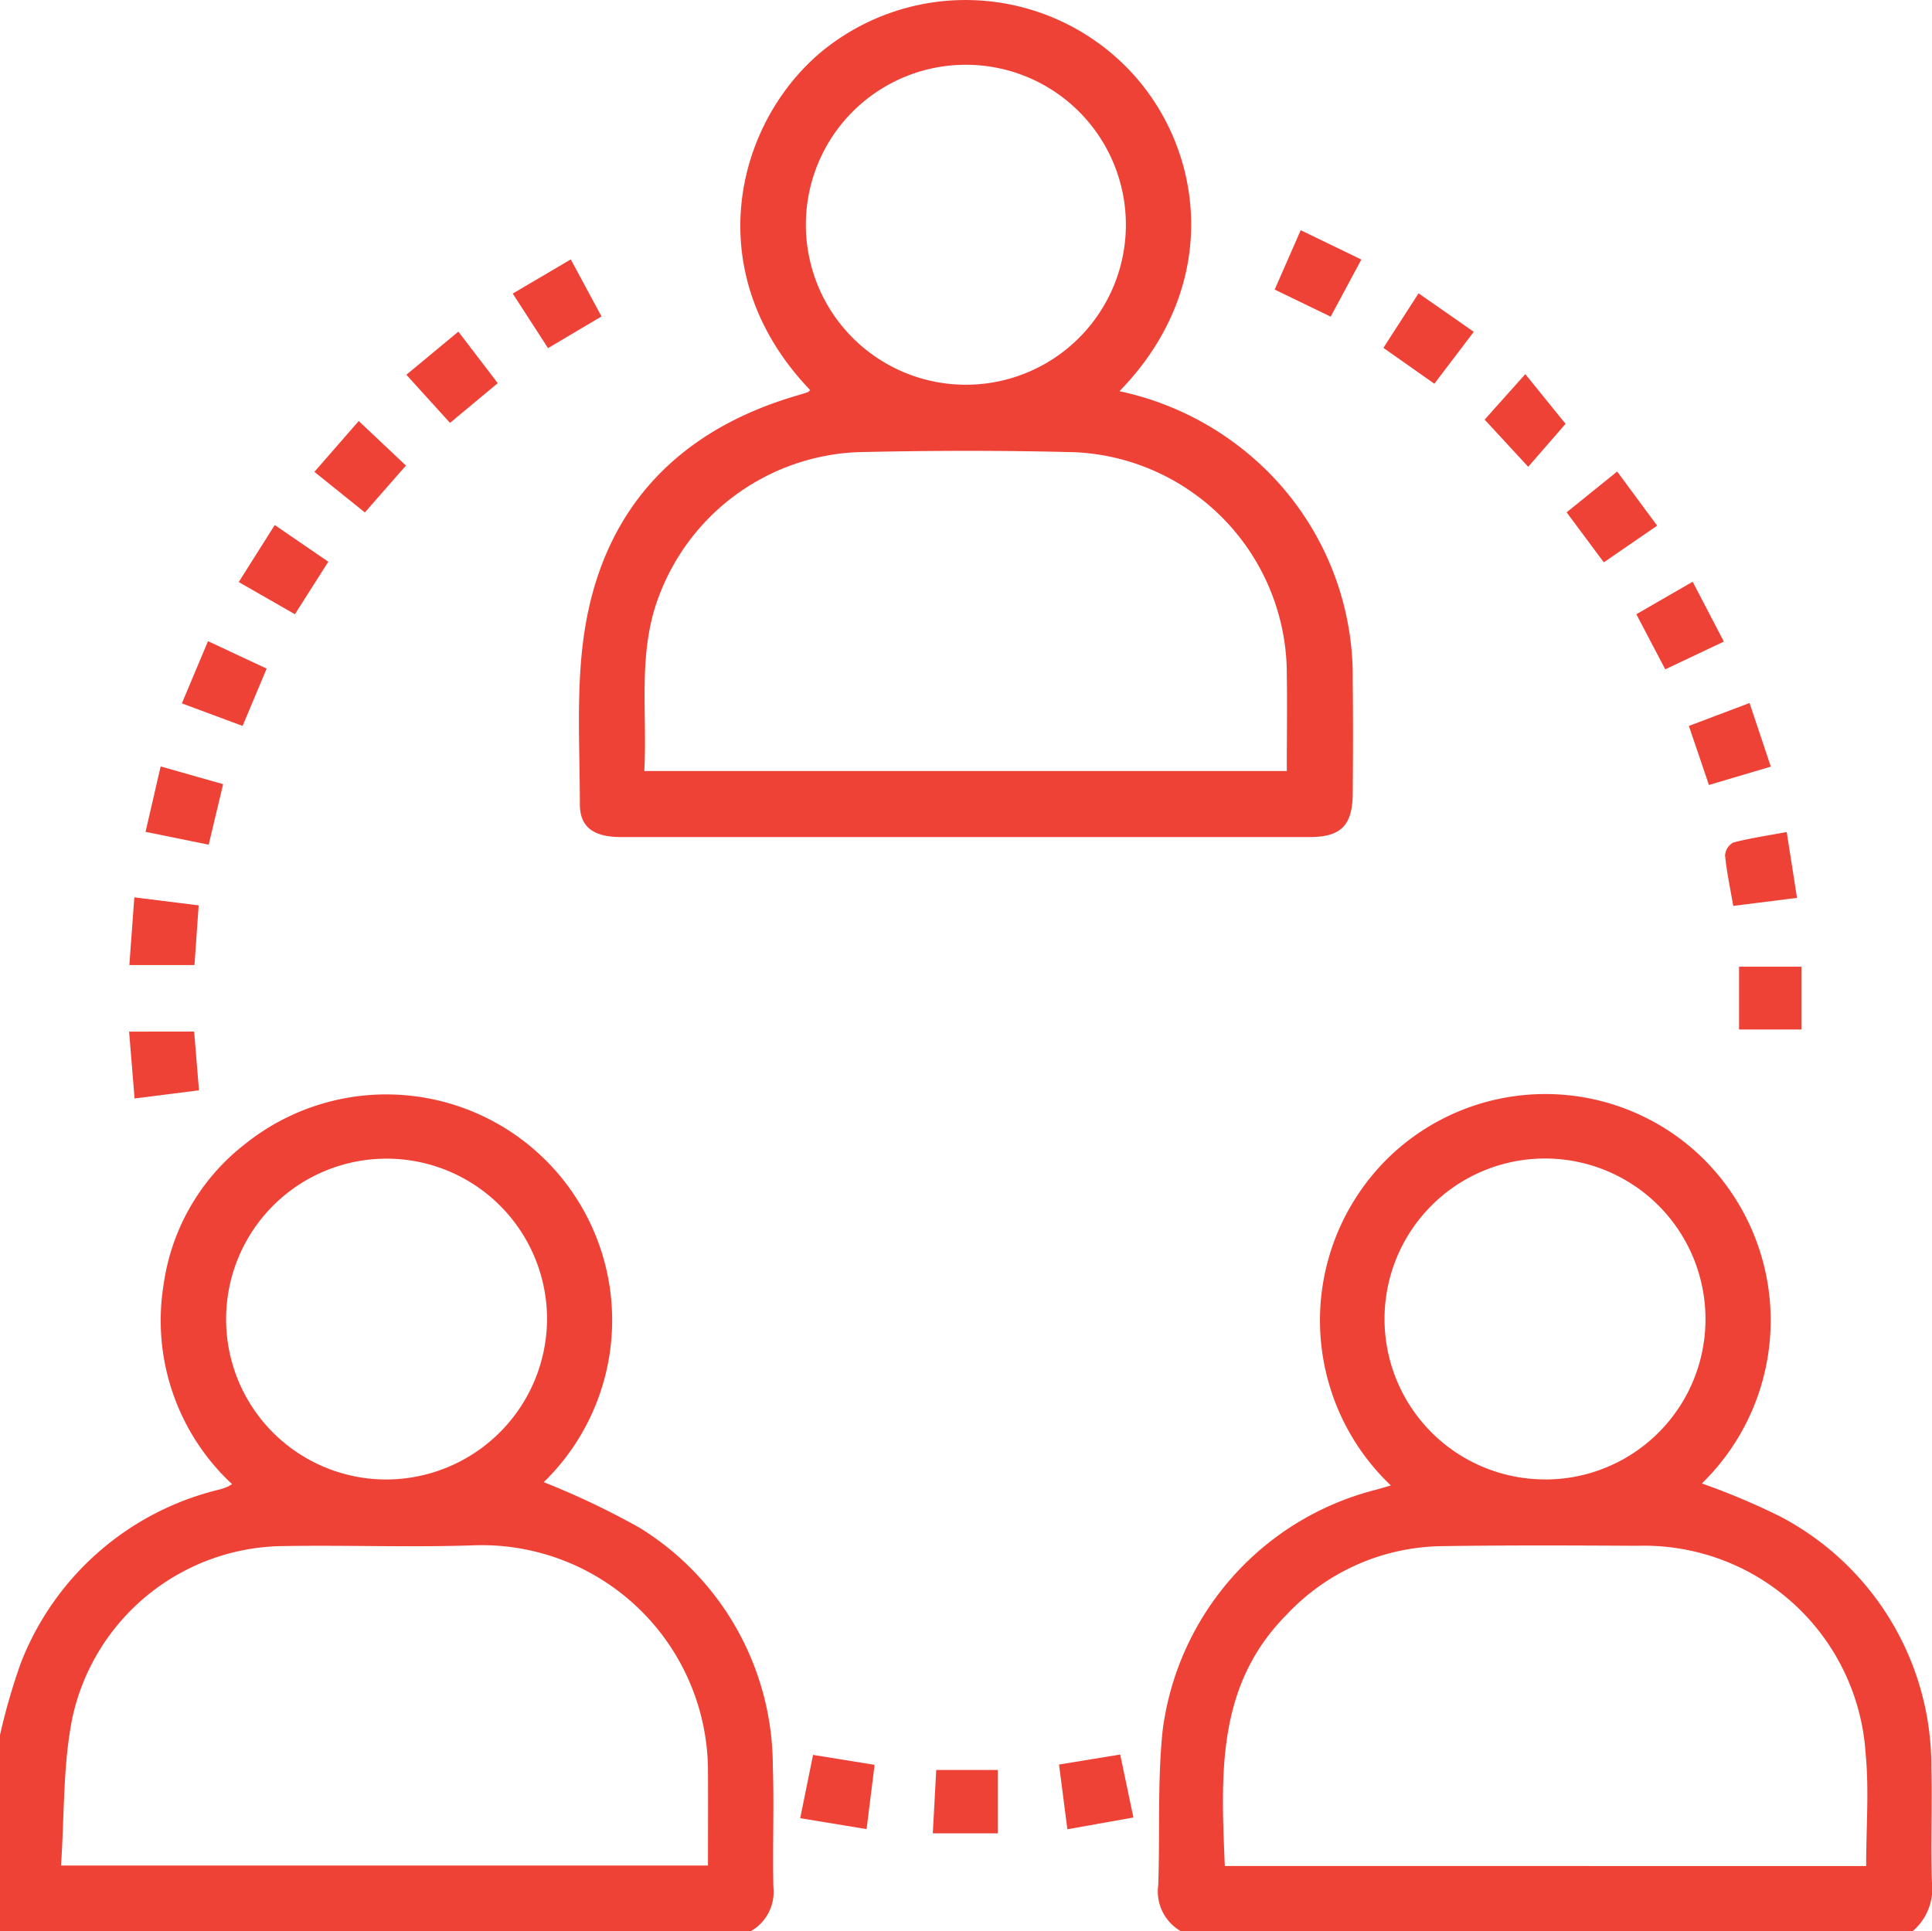 <svg xmlns="http://www.w3.org/2000/svg" xmlns:xlink="http://www.w3.org/1999/xlink" width="120.399" height="120.363" viewBox="0 0 120.399 120.363">
  <defs>
    <clipPath id="clip-path">
      <rect id="Rectangle_51" data-name="Rectangle 51" width="120.399" height="120.362" fill="#ef4237"/>
    </clipPath>
  </defs>
  <g id="Group_41" data-name="Group 41" transform="translate(0 0.001)">
    <g id="Group_40" data-name="Group 40" transform="translate(0 -0.001)" clip-path="url(#clip-path)">
      <path id="Path_42" data-name="Path 42" d="M0,257.042a39.062,39.062,0,0,1,1.29-4.47,17.713,17.713,0,0,1,12.416-10.839,4.207,4.207,0,0,0,.443-.154c.072-.028.137-.073.318-.171A13.913,13.913,0,0,1,10.2,228.944a13.434,13.434,0,0,1,5.063-8.73,14.075,14.075,0,0,1,18.622,21.068,49.034,49.034,0,0,1,6.014,2.866A17.483,17.483,0,0,1,48.161,259c.088,2.5-.023,5.015.036,7.521a2.815,2.815,0,0,1-1.412,2.748H0V257.042m3.8,8.132h40.32c0-2,.011-3.914,0-5.828a14.1,14.1,0,0,0-14.565-14.129c-3.953.139-7.915-.019-11.872.048A13.582,13.582,0,0,0,4.513,255.958c-.6,2.957-.491,6.058-.711,9.217m20.266-24.06a10.038,10.038,0,0,0,10.023-9.985,10,10,0,0,0-20-.022,9.98,9.98,0,0,0,9.98,10.007" transform="translate(0 -148.905)" fill="#ef4237"/>
      <path id="Path_43" data-name="Path 43" d="M231.206,269.271a2.856,2.856,0,0,1-1.409-2.864c.115-3.2-.056-6.432.271-9.612a17.813,17.813,0,0,1,13.2-15.013c.333-.085.661-.188,1.025-.292a14.189,14.189,0,0,1-.055-20.522,14.04,14.04,0,0,1,19.176-.177,14.188,14.188,0,0,1,.262,20.575,43.016,43.016,0,0,1,4.892,2.065,17.57,17.57,0,0,1,9.408,15.705c.062,2.348-.05,4.7.035,7.047a3.492,3.492,0,0,1-1.2,3.088Zm42.708-4.062c0-2.414.188-4.737-.034-7.02a13.846,13.846,0,0,0-14.235-12.938c-4.075-.023-8.151-.04-12.225.023a13.489,13.489,0,0,0-9.612,4.26c-4.423,4.445-4.091,10.032-3.862,15.674ZM253.93,241.117A9.98,9.98,0,0,0,263.9,231.1a10,10,0,1,0-9.974,10.013" transform="translate(-157.618 -148.908)" fill="#ef4237"/>
      <path id="Path_44" data-name="Path 44" d="M148.552,24.381a18.525,18.525,0,0,1,8.3,4.131,18.044,18.044,0,0,1,6.238,13.906c.025,2.35.021,4.7,0,7.051-.017,1.984-.74,2.7-2.692,2.7q-21.446,0-42.893,0c-1.684,0-2.581-.585-2.579-2.05,0-3.753-.272-7.583.368-11.241,1.3-7.412,5.932-12.11,13.159-14.226.225-.066.451-.131.672-.209.059-.021.1-.087.152-.133-6.942-7.253-4.688-16.451.561-20.966a14.116,14.116,0,0,1,19,.689c4.993,4.892,6.24,13.657-.285,20.349M118.936,48.052h40.045c0-2.2.034-4.342-.006-6.485a13.851,13.851,0,0,0-13.158-13.382c-4.5-.118-9.005-.109-13.5-.007a13.838,13.838,0,0,0-12.425,8.878c-1.4,3.567-.749,7.257-.951,11m10.07-34.008a9.971,9.971,0,1,0,9.981-10.012,9.966,9.966,0,0,0-9.981,10.012" transform="translate(-78.79 0.001)" fill="#ef4237"/>
      <path id="Path_45" data-name="Path 45" d="M299.61,77.336l-2.328,2.676-2.715-2.94,2.534-2.836,2.509,3.1" transform="translate(-202.047 -50.919)" fill="#ef4237"/>
      <path id="Path_46" data-name="Path 46" d="M36.087,131.1l1.628-3.877,3.655,1.711-1.5,3.573L36.087,131.1" transform="translate(-24.753 -87.262)" fill="#ef4237"/>
      <path id="Path_47" data-name="Path 47" d="M29.673,204.7c.092,1.12.19,2.305.3,3.66l-4.013.509c-.117-1.425-.223-2.723-.342-4.168Z" transform="translate(-17.573 -140.406)" fill="#ef4237"/>
      <path id="Path_48" data-name="Path 48" d="M210.125,348.78l3.811-.624c.268,1.276.528,2.514.824,3.925l-4.115.733-.52-4.034" transform="translate(-144.128 -238.804)" fill="#ef4237"/>
      <path id="Path_49" data-name="Path 49" d="M258.309,47.521,256.4,51.078l-3.489-1.689,1.62-3.7,3.78,1.828" transform="translate(-173.474 -31.341)" fill="#ef4237"/>
      <path id="Path_50" data-name="Path 50" d="M103.937,56.995l-2.2-3.4,3.617-2.13,1.916,3.555-3.337,1.977" transform="translate(-69.785 -35.298)" fill="#ef4237"/>
      <path id="Path_51" data-name="Path 51" d="M338.873,139.495l1.325,3.967-3.857,1.144-1.249-3.68,3.781-1.43" transform="translate(-229.844 -95.681)" fill="#ef4237"/>
      <path id="Path_52" data-name="Path 52" d="M25.976,178.066l4.01.5c-.09,1.286-.174,2.474-.261,3.719H25.666c.1-1.424.2-2.729.31-4.221" transform="translate(-17.605 -122.138)" fill="#ef4237"/>
      <path id="Path_53" data-name="Path 53" d="M159.582,348.234l3.833.619-.5,4.006-4.136-.682c.274-1.355.52-2.567.8-3.943" transform="translate(-108.911 -238.858)" fill="#ef4237"/>
      <path id="Path_54" data-name="Path 54" d="M328.183,115.438l1.945,3.73-3.653,1.728-1.8-3.433,3.506-2.025" transform="translate(-222.7 -79.18)" fill="#ef4237"/>
      <path id="Path_55" data-name="Path 55" d="M346.1,165.092l.642,4.107-3.974.5c-.189-1.1-.408-2.12-.509-3.15a.989.989,0,0,1,.512-.8c1.047-.273,2.125-.43,3.33-.655" transform="translate(-234.756 -113.238)" fill="#ef4237"/>
      <path id="Path_56" data-name="Path 56" d="M277.662,63.852l-3.18-2.239,2.192-3.4,3.441,2.4-2.454,3.23" transform="translate(-188.271 -39.932)" fill="#ef4237"/>
      <path id="Path_57" data-name="Path 57" d="M80.621,68.493l3.243-2.688,2.454,3.211-2.975,2.476-2.722-3" transform="translate(-55.299 -45.136)" fill="#ef4237"/>
      <path id="Path_58" data-name="Path 58" d="M185.3,351.225h3.837v3.948h-4.05c.073-1.349.14-2.585.213-3.948" transform="translate(-126.956 -240.91)" fill="#ef4237"/>
      <path id="Path_59" data-name="Path 59" d="M52.945,106.471l-2.081,3.271-3.5-2.006,2.243-3.555,3.341,2.29" transform="translate(-32.486 -71.459)" fill="#ef4237"/>
      <path id="Path_60" data-name="Path 60" d="M68.084,86.322l-2.561,2.921-3.145-2.529,2.763-3.168,2.942,2.776" transform="translate(-42.786 -57.305)" fill="#ef4237"/>
      <path id="Path_61" data-name="Path 61" d="M313.152,99.227l-2.318-3.118,3.149-2.543,2.494,3.373-3.326,2.288" transform="translate(-213.205 -64.178)" fill="#ef4237"/>
      <path id="Path_62" data-name="Path 62" d="M29.8,152.082l3.9,1.108c-.3,1.266-.589,2.461-.9,3.771l-3.934-.8.941-4.082" transform="translate(-19.795 -104.315)" fill="#ef4237"/>
      <rect id="Rectangle_50" data-name="Rectangle 50" width="3.887" height="3.914" transform="translate(108.375 60.25)" fill="#ef4237"/>
    </g>
  </g>
</svg>
